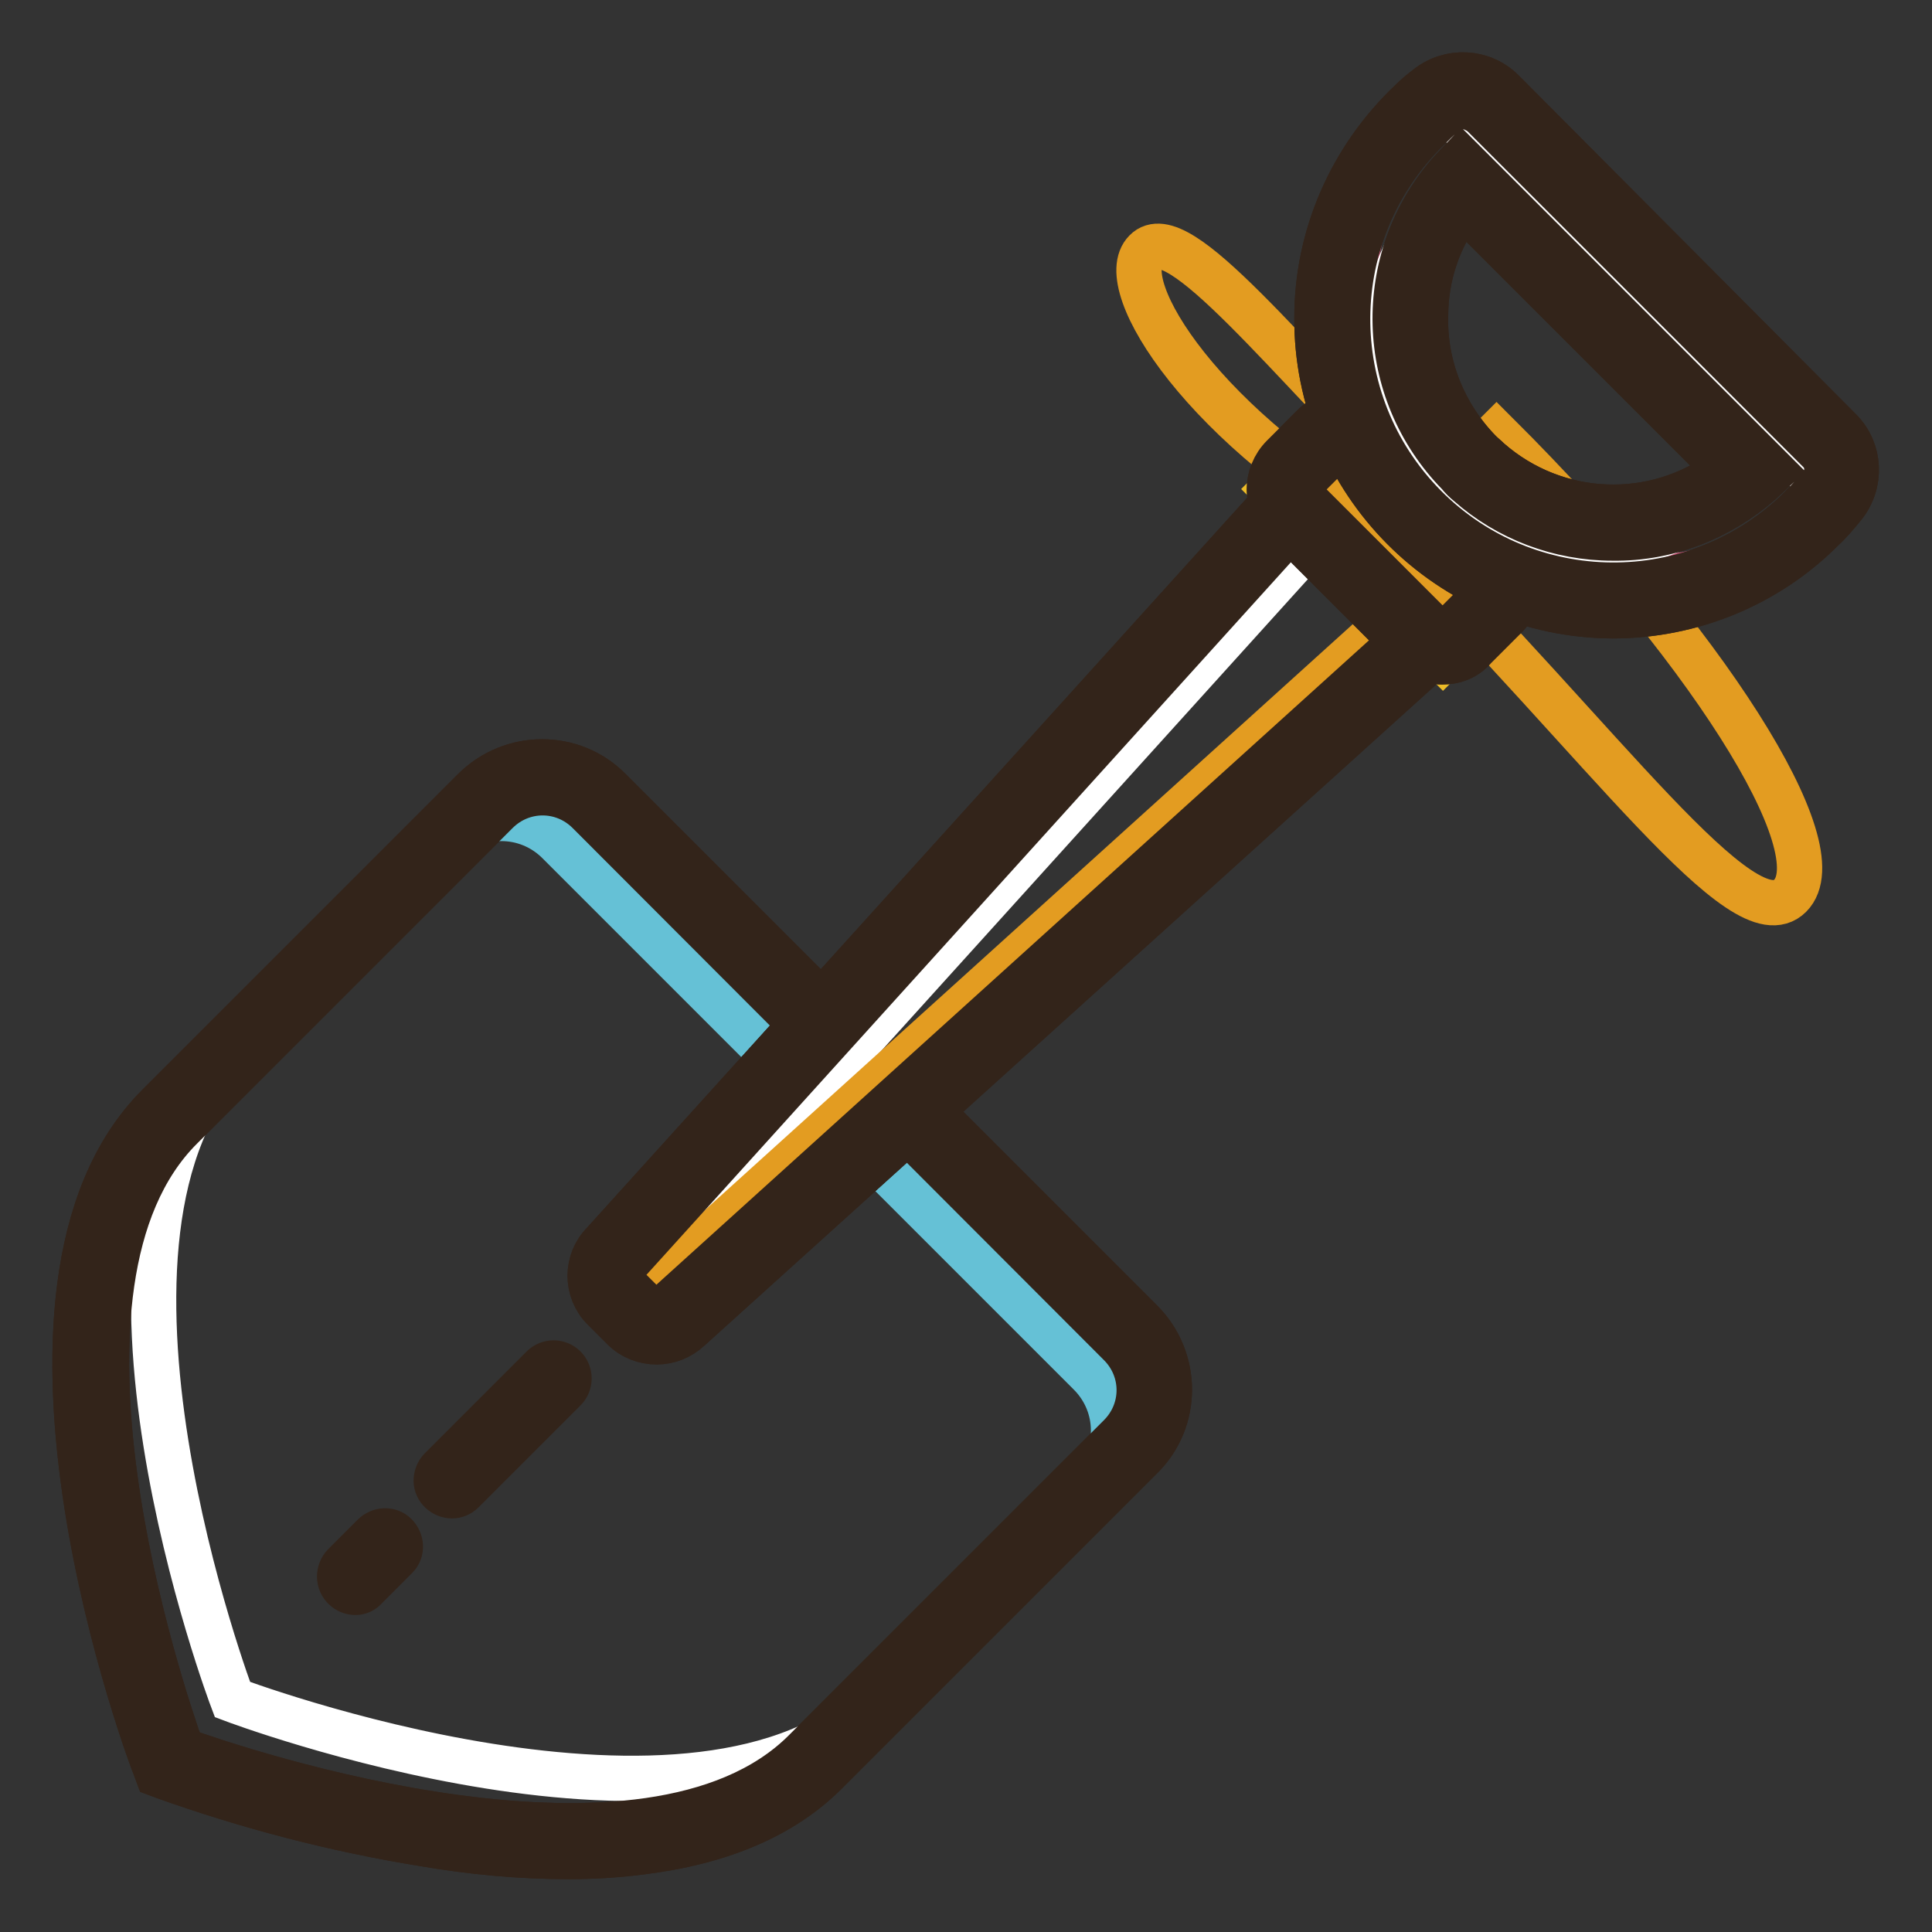 <?xml version="1.0" encoding="utf-8"?>
<!-- Svg Vector Icons : http://www.onlinewebfonts.com/icon -->
<!DOCTYPE svg PUBLIC "-//W3C//DTD SVG 1.1//EN" "http://www.w3.org/Graphics/SVG/1.1/DTD/svg11.dtd">
<svg version="1.1" xmlns="http://www.w3.org/2000/svg" xmlns:xlink="http://www.w3.org/1999/xlink" x="0px" y="0px" viewBox="0 0 256 256" enable-background="new 0 0 256 256" xml:space="preserve">
<rect x="0" y="0" width="256" height="256" fill="#333333" stroke="none"/>
<g> <path stroke-width="6" fill-opacity="0" stroke="#acdcec"  d="M22.5,233.5c0,0-23.5-62,0-85.5l41.8-41.8c4.2-4.2,10.9-4.2,15.1,0l70.4,70.4c4.2,4.2,4.2,10.9,0,15.1 l-41.8,41.8C84.5,257,22.5,233.5,22.5,233.5z"/> <path stroke-width="6" fill-opacity="0" stroke="#33241a"  d="M75.4,246c-6.5,0-12.9-0.6-19.3-1.7c-11.7-1.9-23.2-4.9-34.4-8.9l-0.8-0.3l-0.3-0.8 c-0.3-0.6-24.1-63.3,0.4-87.8l41.8-41.8c5-5,13.1-5,18,0l70.4,70.4c5,5,5,13.1,0,18l-41.8,41.8c-5.7,5.7-13.9,9.2-24.5,10.5 C81.8,245.8,78.6,246,75.4,246z M24.1,231.9c7.5,2.7,61.6,21,82.5,0.2l41.8-41.8c3.4-3.4,3.4-8.8,0-12.2L78,107.6 c-3.4-3.4-8.8-3.4-12.2,0L24,149.4C3.1,170.2,21.4,224.3,24.1,231.9z"/> <path stroke-width="6" fill-opacity="0" stroke="#65c1d6"  d="M150.4,176L80,105.6c-4.2-4.2-10.9-4.2-15.1,0l-6,6c4.2-4.2,10.9-4.2,15.1,0l70.4,70.4 c4.2,4.2,4.2,10.9,0,15.1l6-6C154.6,187,154.6,180.2,150.4,176z"/> <path stroke-width="6" fill-opacity="0" stroke="#ffffff"  d="M30.8,225.2c0,0-23.5-62,0-85.5l-8.1,8.1c-23.5,23.5,0,85.5,0,85.5s62,23.5,85.5,0l8.1-8.1 C92.9,248.7,30.8,225.2,30.8,225.2z"/> <path stroke-width="6" fill-opacity="0" stroke="#33241a"  d="M75.4,246c-6.5,0-12.9-0.6-19.3-1.7c-11.7-1.9-23.2-4.9-34.4-8.9l-0.8-0.3l-0.3-0.8 c-0.3-0.6-24.1-63.3,0.4-87.8l41.8-41.8c5-5,13.1-5,18,0l70.4,70.4c5,5,5,13.1,0,18l-41.8,41.8c-5.7,5.7-13.9,9.2-24.5,10.5 C81.8,245.8,78.6,246,75.4,246z M24.1,231.9c7.5,2.7,61.6,21,82.5,0.2l41.8-41.8c3.4-3.4,3.4-8.8,0-12.2L78,107.6 c-3.4-3.4-8.8-3.4-12.2,0L24,149.4C3.1,170.2,21.4,224.3,24.1,231.9z"/> <path stroke-width="6" fill-opacity="0" stroke="#edbc28"  d="M84.1,174.6l-2.6-2.6c-1.6-1.6-1.6-4.2,0-5.8c0,0,0,0,0,0l91.7-101.4c1.6-1.6,4.2-1.6,5.8,0c0,0,0,0,0,0 L191.3,77c1.6,1.6,1.6,4.2,0,5.8c0,0,0,0,0,0L89.9,174.6C88.3,176.2,85.7,176.2,84.1,174.6z"/> <path stroke-width="6" fill-opacity="0" stroke="#33241a"  d="M87,177.8c-1.6,0-3.2-0.6-4.4-1.8l-2.6-2.6c-2.4-2.4-2.4-6.3,0-8.7l91.7-101.4l0,0c2.4-2.4,6.3-2.4,8.7,0 c0,0,0,0,0,0l12.4,12.4c2.4,2.4,2.4,6.3,0,8.7c0,0,0,0,0,0l-0.1,0.1L91.3,176.1C90.1,177.2,88.6,177.8,87,177.8L87,177.8z  M174.6,66.1L82.9,167.5l0,0c-0.8,0.8-0.8,2.1,0,2.9c0,0,0,0,0,0l2.6,2.6c0.8,0.8,2.1,0.8,2.9,0c0,0,0,0,0,0l0.1-0.1l101.4-91.7 c0.8-0.8,0.8-2.1,0-2.9l-12.4-12.4C176.7,65.3,175.4,65.3,174.6,66.1L174.6,66.1z"/> <path stroke-width="6" fill-opacity="0" stroke="#ffffff"  d="M85.1,169.8l91.7-101.4c1.6-1.6,4.2-1.6,5.8,0c0,0,0,0,0,0l-3.4-3.4c-1.6-1.6-4.2-1.6-5.8,0c0,0,0,0,0,0 L81.7,166.4c-1.6,1.6-1.6,4.2,0,5.8c0,0,0,0,0,0l2.6,2.6c0.1,0.1,0.3,0.2,0.4,0.3C83.5,173.5,83.6,171.2,85.1,169.8z"/> <path stroke-width="6" fill-opacity="0" stroke="#e39c21"  d="M86.2,170.9l101.4-91.7c1.6-1.6,1.6-4.2,0-5.8c0,0,0,0,0,0l3.4,3.4c1.6,1.6,1.6,4.2,0,5.8c0,0,0,0,0,0 L89.6,174.3c-1.6,1.6-4.2,1.6-5.8,0c0,0,0,0,0,0l-2.6-2.6c-0.1-0.1-0.2-0.3-0.3-0.4C82.5,172.5,84.8,172.4,86.2,170.9z"/> <path stroke-width="6" fill-opacity="0" stroke="#33241a"  d="M87,177.8c-1.6,0-3.2-0.6-4.4-1.8l-2.6-2.6c-2.4-2.4-2.4-6.3,0-8.7l91.7-101.4l0,0c2.4-2.4,6.3-2.4,8.7,0 c0,0,0,0,0,0l12.4,12.4c2.4,2.4,2.4,6.3,0,8.7c0,0,0,0,0,0l-0.1,0.1L91.3,176.1C90.1,177.2,88.6,177.8,87,177.8L87,177.8z  M174.6,66.1L82.9,167.5l0,0c-0.8,0.8-0.8,2.1,0,2.9c0,0,0,0,0,0l2.6,2.6c0.8,0.8,2.1,0.8,2.9,0c0,0,0,0,0,0l0.1-0.1l101.4-91.7 c0.8-0.8,0.8-2.1,0-2.9l-12.4-12.4C176.7,65.3,175.4,65.3,174.6,66.1L174.6,66.1z"/> <path stroke-width="6" fill-opacity="0" stroke="#edbc28"  d="M178.5,55L201,77.5l-9.8,9.8l-22.5-22.5L178.5,55L178.5,55z"/> <path stroke-width="6" fill-opacity="0" stroke="#33241a"  d="M191.1,87.7c-1.6,0-3.2-0.7-4.4-1.8l-16.7-16.7c-2.4-2.4-2.4-6.3,0-8.7c0,0,0,0,0,0l4-4 c2.4-2.4,6.3-2.4,8.7,0c0,0,0,0,0,0l16.7,16.6c2.4,2.4,2.4,6.3,0,8.7c0,0,0,0,0,0l-4,4C194.3,87.1,192.8,87.7,191.1,87.7 L191.1,87.7z M178.5,58.8c-0.5,0-1.1,0.2-1.5,0.6l-4,4c-0.8,0.8-0.8,2.1,0,2.9L189.7,83c0.8,0.8,2.1,0.8,2.9,0l4-4 c0.8-0.8,0.8-2.1,0-2.9l-16.7-16.6C179.5,59,179,58.8,178.5,58.8L178.5,58.8z"/> <path stroke-width="6" fill-opacity="0" stroke="#ffffff"  d="M190.8,81.9l-16.7-16.6c-1.6-1.6-1.6-4.2,0-5.8c0,0,0,0,0,0l-2.5,2.5c-1.6,1.6-1.6,4.2,0,5.8c0,0,0,0,0,0 l16.7,16.7c1.6,1.6,4.2,1.6,5.8,0c0,0,0,0,0,0l2.5-2.5C195,83.5,192.4,83.5,190.8,81.9C190.8,81.9,190.8,81.9,190.8,81.9z"/> <path stroke-width="6" fill-opacity="0" stroke="#e39c21"  d="M184.9,70.9c27.6,27.6,46.1,54,52.3,47.8c6.2-6.2-11.2-33.6-38.9-61.2c0,0,0,0-8.9,8.9 c-19.5-19.5-33.3-37.5-37.6-33.1C147.4,37.7,159.7,57.1,184.9,70.9z"/> <path stroke-width="6" fill-opacity="0" stroke="#33241a"  d="M191.1,87.7c-1.6,0-3.2-0.7-4.4-1.8l-16.7-16.7c-2.4-2.4-2.4-6.3,0-8.7c0,0,0,0,0,0l4-4 c2.4-2.4,6.3-2.4,8.7,0c0,0,0,0,0,0l16.7,16.6c2.4,2.4,2.4,6.3,0,8.7c0,0,0,0,0,0l-4,4C194.3,87.1,192.8,87.7,191.1,87.7 L191.1,87.7z M178.5,58.8c-0.5,0-1.1,0.2-1.5,0.6l-4,4c-0.8,0.8-0.8,2.1,0,2.9L189.7,83c0.8,0.8,2.1,0.8,2.9,0l4-4 c0.8-0.8,0.8-2.1,0-2.9l-16.7-16.6C179.5,59,179,58.8,178.5,58.8L178.5,58.8z"/> <path stroke-width="6" fill-opacity="0" stroke="#ec7590"  d="M242.7,65.6c1.7-2.2,1.6-5.3-0.4-7.3l-44.8-44.7c-2-2-5.1-2.1-7.3-0.4c-0.7,0.6-1.4,1.2-2.1,1.8 c-16,15-15.6,40.7,0.8,55.2c15.5,13.6,39,12.1,52.6-3.4C242.1,66.5,242.4,66.1,242.7,65.6z M195.9,62.6c-0.4-0.4-0.9-0.8-1.3-1.2 c-5.2-5.2-8-12.2-7.8-19.6c0.1-6.5,2.5-12.7,6.8-17.6l38.1,38.1C221.6,71.5,206.2,71.6,195.9,62.6L195.9,62.6z"/> <path stroke-width="6" fill-opacity="0" stroke="#33241a"  d="M213.7,81.6c-21.7-0.1-39.3-17.8-39.2-39.5c0-10.8,4.5-21.1,12.4-28.6c0.7-0.7,1.4-1.3,2.2-1.9 c3-2.4,7.3-2.2,10,0.5L243.8,57c2.7,2.7,2.9,7,0.5,10c-0.9,1.1-1.8,2.2-2.9,3.2C234.1,77.5,224.1,81.6,213.7,81.6z M193.8,14.1 c-0.8,0-1.5,0.3-2.2,0.8c-0.7,0.5-1.3,1.1-1.9,1.7c-14.2,13.3-14.9,35.6-1.6,49.8c13.3,14.2,35.6,14.9,49.8,1.6 c0.3-0.3,0.5-0.5,0.8-0.8c0.9-0.9,1.8-1.9,2.6-2.9c1.1-1.3,1-3.3-0.2-4.5l-44.8-44.8C195.5,14.5,194.7,14.1,193.8,14.1z  M213.7,71.3c-7.1,0-13.9-2.6-19.1-7.2c-0.5-0.4-0.9-0.8-1.3-1.3c-10.8-11-11.3-28.4-1.1-40l1.5-1.6l41.2,41.2l-1.6,1.5 C227.8,68.7,220.9,71.4,213.7,71.3L213.7,71.3z M193.8,27.3c-3.2,4.2-4.9,9.3-4.9,14.5c-0.2,6.8,2.5,13.3,7.2,18.1 c0.4,0.4,0.8,0.7,1.2,1.1c8.9,7.8,22,8.3,31.4,1.2L193.8,27.3z"/> <path stroke-width="6" fill-opacity="0" stroke="#d95a81"  d="M191.9,67.5c-15.6-13.7-16.7-37.7-3.1-52.8c-0.2,0.2-0.3,0.3-0.5,0.5c-16,14.9-15.6,40.7,0.8,55.2 c14.8,13,37.1,12.3,50.9-1.6c0.5-0.5,0.9-1,1.4-1.5C227.4,79.8,206.1,79.9,191.9,67.5L191.9,67.5z"/> <path stroke-width="6" fill-opacity="0" stroke="#d95a81"  d="M196.5,21.4c-0.9,1-1.7,2.1-2.5,3.2L231.4,62c1.1-0.7,2.2-1.6,3.2-2.5L196.5,21.4z"/> <path stroke-width="6" fill-opacity="0" stroke="#ffffff"  d="M186.9,16.7c2.2-1.8,5.3-1.6,7.3,0.4l44.8,44.8c2,2,2.1,5.1,0.4,7.2c-0.3,0.4-0.7,0.9-1.1,1.3 c0.6-0.5,1.2-1.1,1.8-1.6c1-1,1.9-2,2.7-3c1.7-2.2,1.6-5.3-0.4-7.2l-44.8-44.7c-2-2-5.1-2.1-7.3-0.4c-0.7,0.6-1.4,1.2-2.1,1.8 c-0.9,0.8-1.8,1.7-2.6,2.6C186.1,17.4,186.5,17,186.9,16.7z M183.4,45.2c-0.2,7.3,2.7,14.4,7.8,19.6c0.4,0.4,0.8,0.8,1.3,1.2 c10.3,9,25.7,8.9,35.8-0.2l-0.5-0.5c-10.1,6.2-23,5.1-32-2.7c-0.4-0.4-0.9-0.8-1.3-1.2c-8.8-8.9-10.4-22.6-3.9-33.2l-0.5-0.5 C185.9,32.5,183.5,38.7,183.4,45.2z"/> <path stroke-width="6" fill-opacity="0" stroke="#33241a"  d="M213.7,81.6c-21.7-0.1-39.3-17.8-39.2-39.5c0-10.8,4.5-21.1,12.4-28.6c0.7-0.7,1.4-1.3,2.2-1.9 c3-2.4,7.3-2.2,10,0.5L243.8,57c2.7,2.7,2.9,7,0.5,10c-0.9,1.1-1.8,2.2-2.9,3.2C234.1,77.5,224.1,81.6,213.7,81.6z M193.8,14.1 c-0.8,0-1.5,0.3-2.2,0.8c-0.7,0.5-1.3,1.1-1.9,1.7c-14.2,13.3-14.9,35.6-1.6,49.8c13.3,14.2,35.6,14.9,49.8,1.6 c0.3-0.3,0.5-0.5,0.8-0.8c0.9-0.9,1.8-1.9,2.6-2.9c1.1-1.3,1-3.3-0.2-4.5l-44.8-44.8C195.5,14.5,194.7,14.1,193.8,14.1z  M213.7,71.3c-7.1,0-13.9-2.6-19.1-7.2c-0.5-0.4-0.9-0.8-1.3-1.3c-10.8-11-11.3-28.4-1.1-40l1.5-1.6l41.2,41.2l-1.6,1.5 C227.8,68.7,220.9,71.4,213.7,71.3L213.7,71.3z M193.8,27.3c-3.2,4.2-4.9,9.3-4.9,14.5c-0.2,6.8,2.5,13.3,7.2,18.1 c0.4,0.4,0.8,0.7,1.2,1.1c8.9,7.8,22,8.3,31.4,1.2L193.8,27.3z M59.9,198.2c-1.1,0-2.1-0.9-2.1-2c0-0.5,0.2-1.1,0.6-1.5l13.5-13.5 c0.8-0.8,2.1-0.8,2.9,0s0.8,2.1,0,2.9c0,0,0,0,0,0l-13.5,13.5C60.9,198,60.4,198.2,59.9,198.2z M47.1,211c-1.1,0-2.1-0.9-2.1-2.1 c0-0.5,0.2-1.1,0.6-1.5l3.9-3.9c0.8-0.8,2.1-0.9,2.9-0.1c0.8,0.8,0.9,2.1,0.1,2.9c0,0-0.1,0.1-0.1,0.1l-3.9,3.9 C48.1,210.8,47.6,211,47.1,211z"/></g>
</svg>